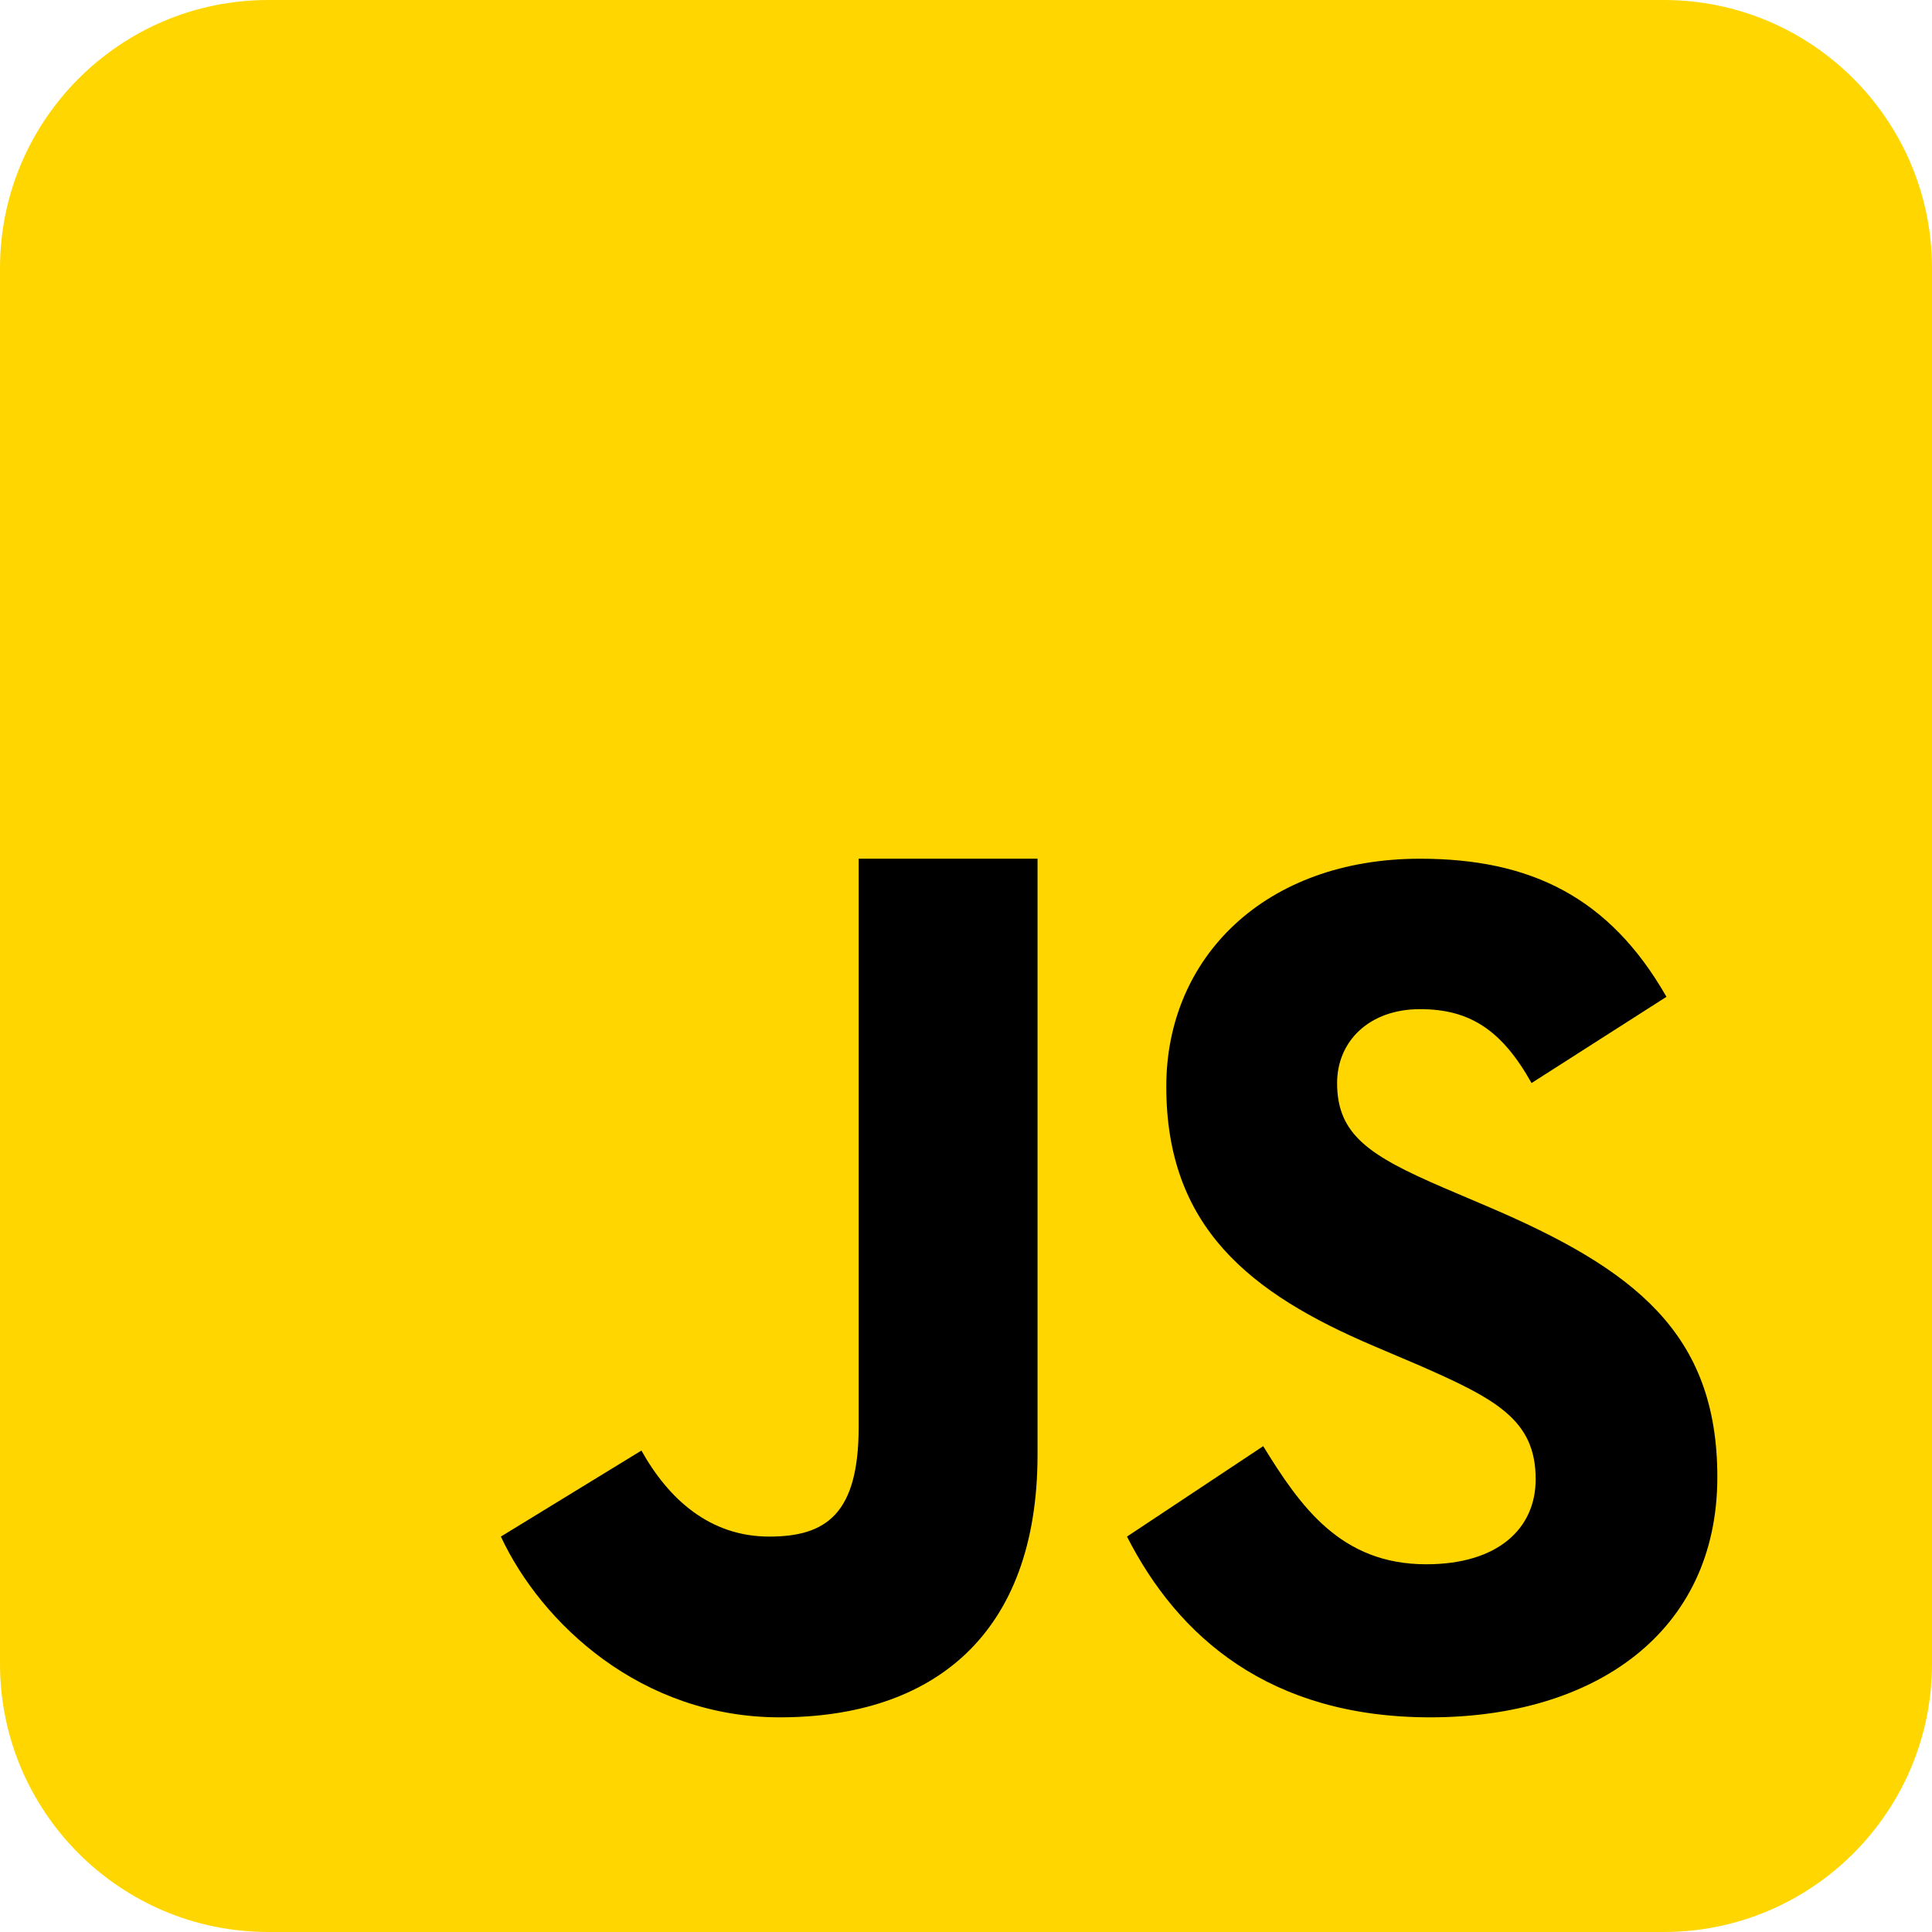 <svg width="36" height="36" viewBox="0 0 36 36" fill="none" xmlns="http://www.w3.org/2000/svg">
<g clip-path="url(#clip0_106_7)">
<path d="M5 36C2.239 36 0 33.761 0 31V5C0 2.239 2.239 0 5 0H31C33.761 0 36 2.239 36 5V31C36 33.761 33.761 36 31 36H5Z" fill="#FFD600"/>
<path d="M23.538 26.947C24.23 28.071 24.982 29.148 26.575 29.148C27.913 29.148 28.615 28.483 28.615 27.563C28.615 26.462 27.889 26.071 26.417 25.43L25.61 25.086C23.281 24.098 21.732 22.86 21.732 20.245C21.732 17.835 23.577 16.001 26.46 16.001C28.513 16.001 29.988 16.712 31.052 18.574L28.538 20.181C27.985 19.193 27.387 18.804 26.46 18.804C25.514 18.804 24.915 19.401 24.915 20.181C24.915 21.145 25.515 21.535 26.9 22.132L27.707 22.476C30.452 23.645 32 24.839 32 27.523C32 30.415 29.716 32 26.65 32C23.651 32 21.948 30.495 21 28.632L23.538 26.947ZM11.952 27.029C12.458 27.935 13.227 28.632 14.333 28.632C15.391 28.632 16 28.214 16 26.589V16H19.333V27.101C19.333 30.468 17.38 32 14.528 32C11.951 32 10.091 30.254 9.333 28.632L11.952 27.029Z" fill="#000001"/>
</g>
<defs>
<clipPath id="clip0_106_7">
<rect width="36" height="36" fill="white"/>
</clipPath>
</defs>
</svg>
